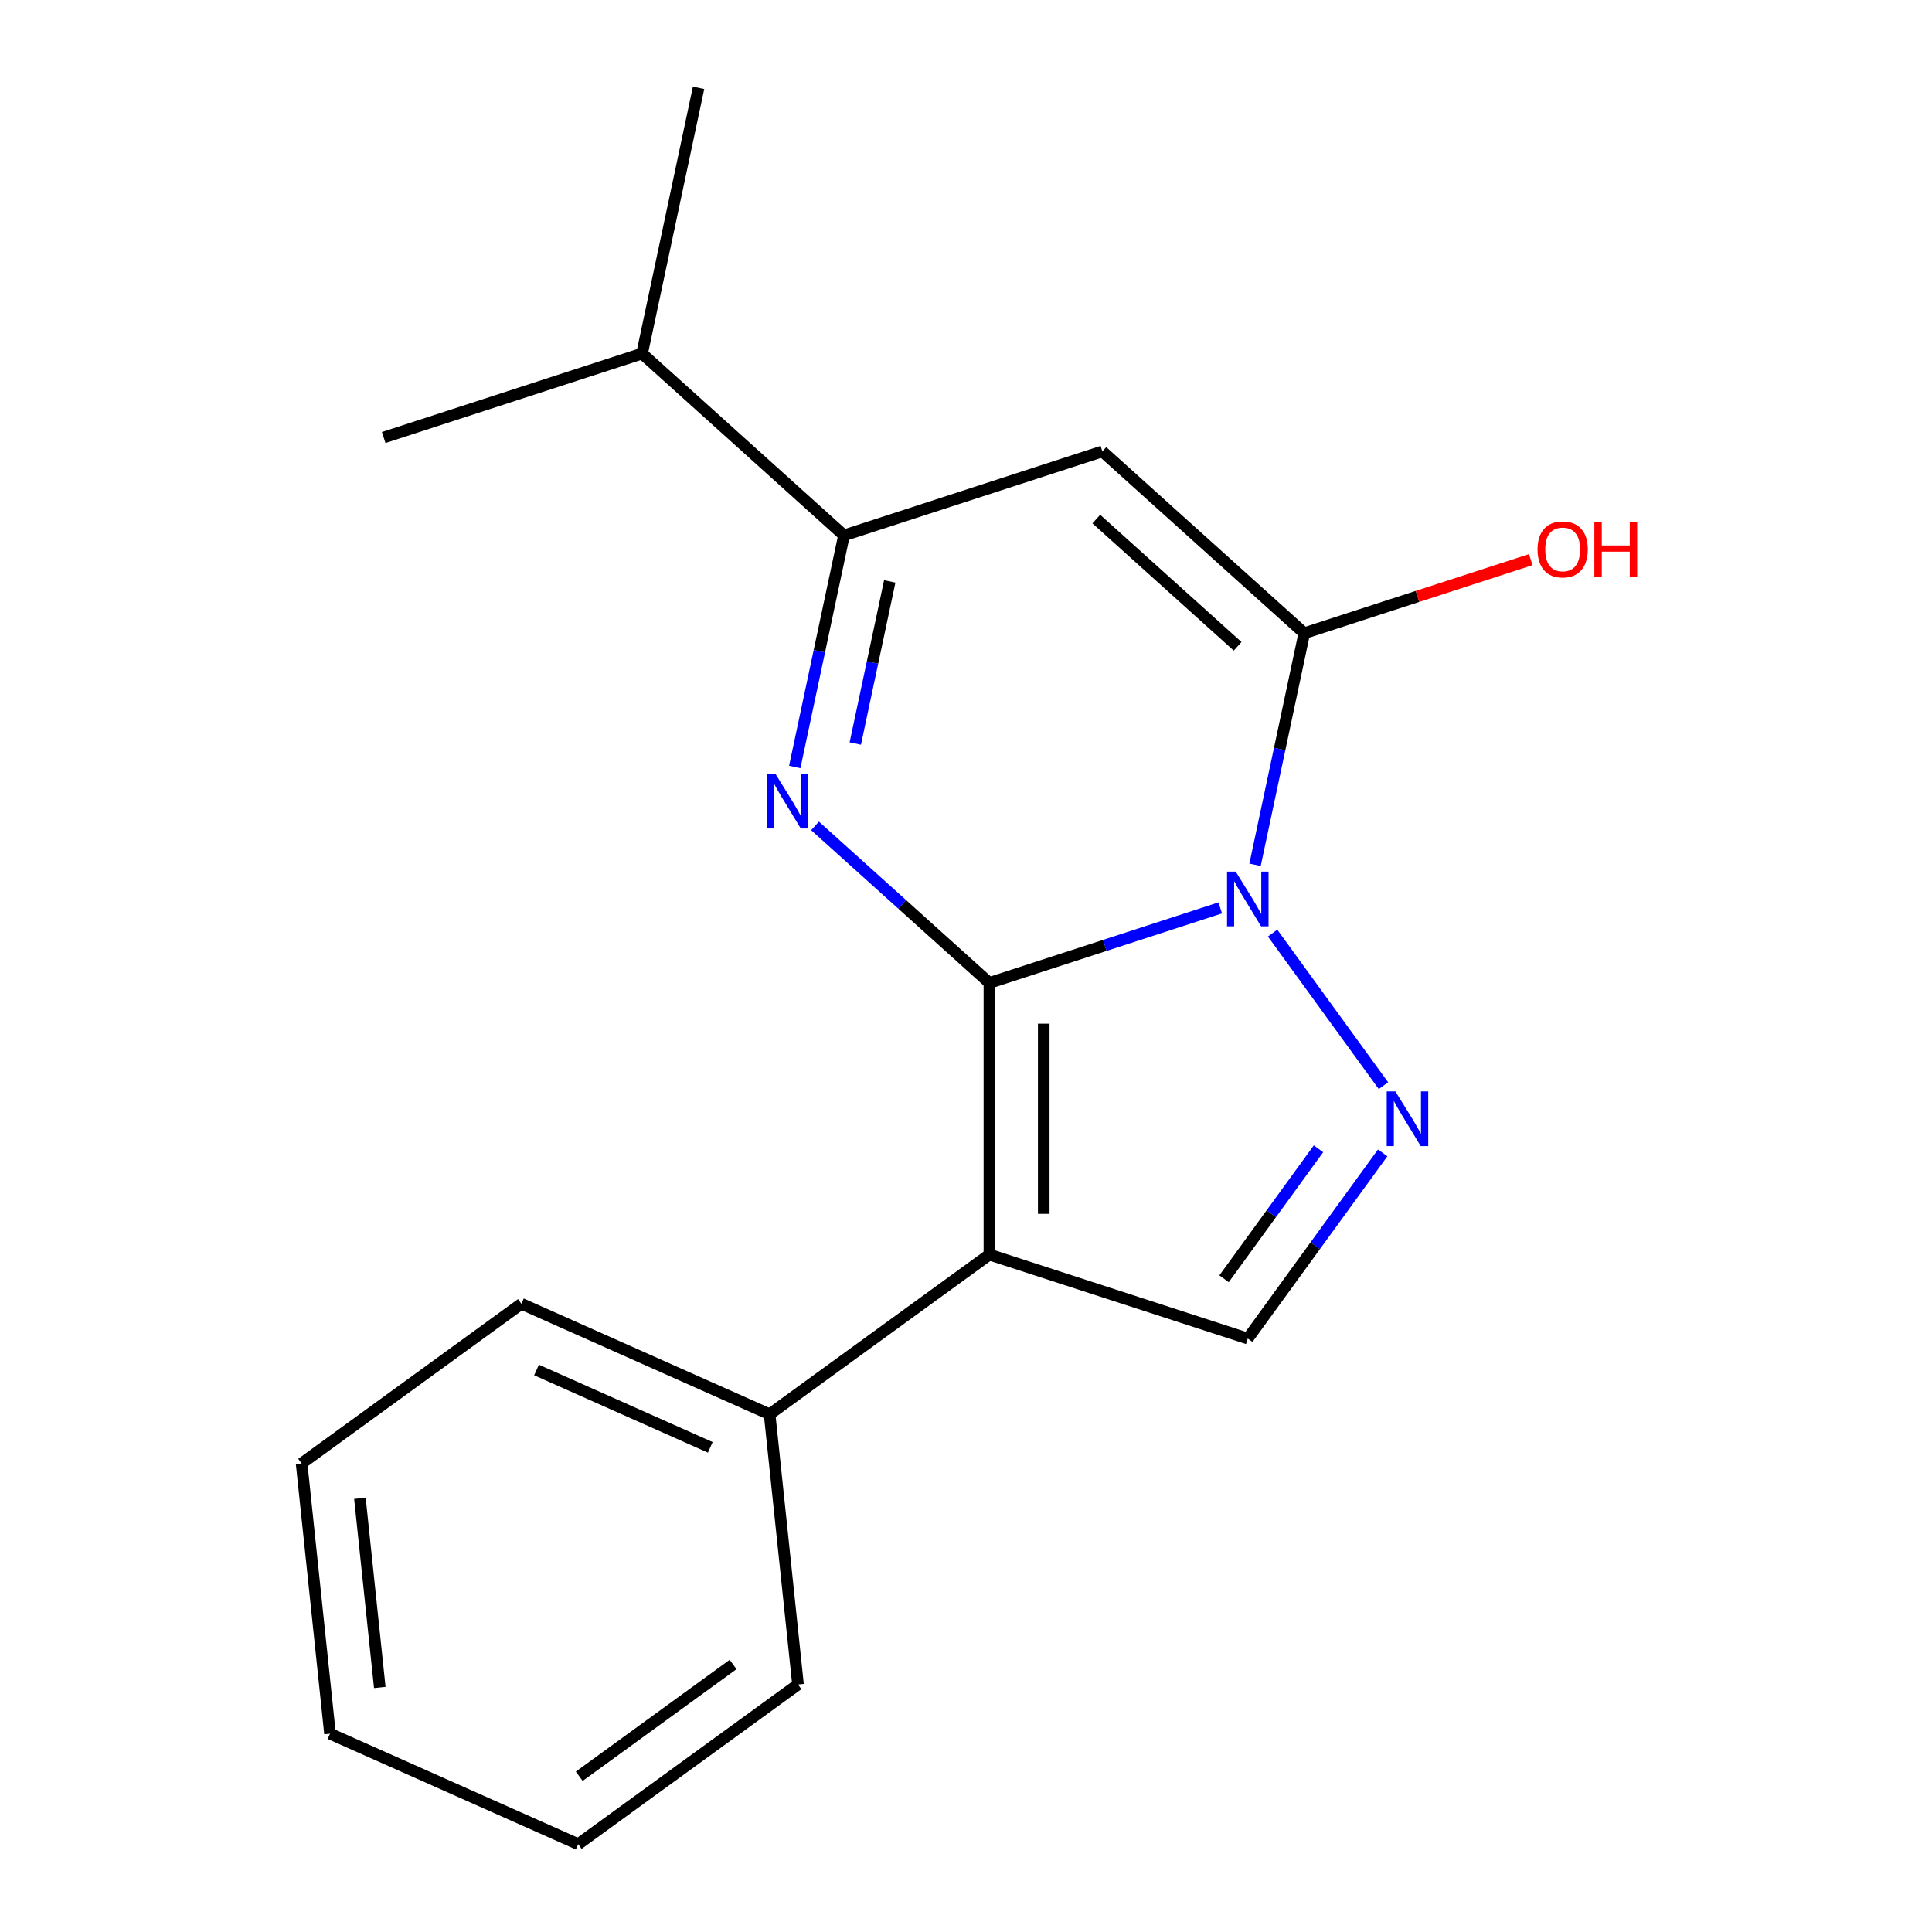<?xml version='1.0' encoding='iso-8859-1'?>
<svg version='1.1' baseProfile='full'
              xmlns='http://www.w3.org/2000/svg'
                      xmlns:rdkit='http://www.rdkit.org/xml'
                      xmlns:xlink='http://www.w3.org/1999/xlink'
                  xml:space='preserve'
width='1000px' height='1000px' viewBox='0 0 1000 1000'>
<!-- END OF HEADER -->
<rect style='opacity:1.0;fill:#FFFFFF;stroke:none' width='1000' height='1000' x='0' y='0'> </rect>
<path class='bond-0' d='M 512.113,508.751 L 571.857,489.34' style='fill:none;fill-rule:evenodd;stroke:#000000;stroke-width:6px;stroke-linecap:butt;stroke-linejoin:miter;stroke-opacity:1' />
<path class='bond-0' d='M 571.857,489.34 L 631.6,469.928' style='fill:none;fill-rule:evenodd;stroke:#0000FF;stroke-width:6px;stroke-linecap:butt;stroke-linejoin:miter;stroke-opacity:1' />
<path class='bond-1' d='M 512.113,508.751 L 466.989,468.121' style='fill:none;fill-rule:evenodd;stroke:#000000;stroke-width:6px;stroke-linecap:butt;stroke-linejoin:miter;stroke-opacity:1' />
<path class='bond-1' d='M 466.989,468.121 L 421.864,427.491' style='fill:none;fill-rule:evenodd;stroke:#0000FF;stroke-width:6px;stroke-linecap:butt;stroke-linejoin:miter;stroke-opacity:1' />
<path class='bond-2' d='M 512.113,508.751 L 512.113,649.376' style='fill:none;fill-rule:evenodd;stroke:#000000;stroke-width:6px;stroke-linecap:butt;stroke-linejoin:miter;stroke-opacity:1' />
<path class='bond-2' d='M 540.238,529.845 L 540.238,628.283' style='fill:none;fill-rule:evenodd;stroke:#000000;stroke-width:6px;stroke-linecap:butt;stroke-linejoin:miter;stroke-opacity:1' />
<path class='bond-3' d='M 649.613,447.62 L 662.353,387.682' style='fill:none;fill-rule:evenodd;stroke:#0000FF;stroke-width:6px;stroke-linecap:butt;stroke-linejoin:miter;stroke-opacity:1' />
<path class='bond-3' d='M 662.353,387.682 L 675.093,327.744' style='fill:none;fill-rule:evenodd;stroke:#000000;stroke-width:6px;stroke-linecap:butt;stroke-linejoin:miter;stroke-opacity:1' />
<path class='bond-4' d='M 658.698,482.971 L 716.068,561.934' style='fill:none;fill-rule:evenodd;stroke:#0000FF;stroke-width:6px;stroke-linecap:butt;stroke-linejoin:miter;stroke-opacity:1' />
<path class='bond-6' d='M 411.366,396.979 L 424.106,337.041' style='fill:none;fill-rule:evenodd;stroke:#0000FF;stroke-width:6px;stroke-linecap:butt;stroke-linejoin:miter;stroke-opacity:1' />
<path class='bond-6' d='M 424.106,337.041 L 436.846,277.103' style='fill:none;fill-rule:evenodd;stroke:#000000;stroke-width:6px;stroke-linecap:butt;stroke-linejoin:miter;stroke-opacity:1' />
<path class='bond-6' d='M 442.698,384.845 L 451.616,342.889' style='fill:none;fill-rule:evenodd;stroke:#0000FF;stroke-width:6px;stroke-linecap:butt;stroke-linejoin:miter;stroke-opacity:1' />
<path class='bond-6' d='M 451.616,342.889 L 460.534,300.932' style='fill:none;fill-rule:evenodd;stroke:#000000;stroke-width:6px;stroke-linecap:butt;stroke-linejoin:miter;stroke-opacity:1' />
<path class='bond-7' d='M 512.113,649.376 L 645.856,692.832' style='fill:none;fill-rule:evenodd;stroke:#000000;stroke-width:6px;stroke-linecap:butt;stroke-linejoin:miter;stroke-opacity:1' />
<path class='bond-8' d='M 512.113,649.376 L 398.345,732.034' style='fill:none;fill-rule:evenodd;stroke:#000000;stroke-width:6px;stroke-linecap:butt;stroke-linejoin:miter;stroke-opacity:1' />
<path class='bond-9' d='M 675.093,327.744 L 733.706,308.699' style='fill:none;fill-rule:evenodd;stroke:#000000;stroke-width:6px;stroke-linecap:butt;stroke-linejoin:miter;stroke-opacity:1' />
<path class='bond-9' d='M 733.706,308.699 L 792.32,289.655' style='fill:none;fill-rule:evenodd;stroke:#FF0000;stroke-width:6px;stroke-linecap:butt;stroke-linejoin:miter;stroke-opacity:1' />
<path class='bond-19' d='M 675.093,327.744 L 570.588,233.647' style='fill:none;fill-rule:evenodd;stroke:#000000;stroke-width:6px;stroke-linecap:butt;stroke-linejoin:miter;stroke-opacity:1' />
<path class='bond-19' d='M 640.598,334.53 L 567.445,268.663' style='fill:none;fill-rule:evenodd;stroke:#000000;stroke-width:6px;stroke-linecap:butt;stroke-linejoin:miter;stroke-opacity:1' />
<path class='bond-18' d='M 715.671,596.739 L 680.763,644.786' style='fill:none;fill-rule:evenodd;stroke:#0000FF;stroke-width:6px;stroke-linecap:butt;stroke-linejoin:miter;stroke-opacity:1' />
<path class='bond-18' d='M 680.763,644.786 L 645.856,692.832' style='fill:none;fill-rule:evenodd;stroke:#000000;stroke-width:6px;stroke-linecap:butt;stroke-linejoin:miter;stroke-opacity:1' />
<path class='bond-18' d='M 682.445,594.622 L 658.01,628.254' style='fill:none;fill-rule:evenodd;stroke:#0000FF;stroke-width:6px;stroke-linecap:butt;stroke-linejoin:miter;stroke-opacity:1' />
<path class='bond-18' d='M 658.01,628.254 L 633.574,661.887' style='fill:none;fill-rule:evenodd;stroke:#000000;stroke-width:6px;stroke-linecap:butt;stroke-linejoin:miter;stroke-opacity:1' />
<path class='bond-5' d='M 570.588,233.647 L 436.846,277.103' style='fill:none;fill-rule:evenodd;stroke:#000000;stroke-width:6px;stroke-linecap:butt;stroke-linejoin:miter;stroke-opacity:1' />
<path class='bond-10' d='M 436.846,277.103 L 332.341,183.007' style='fill:none;fill-rule:evenodd;stroke:#000000;stroke-width:6px;stroke-linecap:butt;stroke-linejoin:miter;stroke-opacity:1' />
<path class='bond-11' d='M 398.345,732.034 L 269.878,674.836' style='fill:none;fill-rule:evenodd;stroke:#000000;stroke-width:6px;stroke-linecap:butt;stroke-linejoin:miter;stroke-opacity:1' />
<path class='bond-11' d='M 367.636,749.147 L 277.709,709.109' style='fill:none;fill-rule:evenodd;stroke:#000000;stroke-width:6px;stroke-linecap:butt;stroke-linejoin:miter;stroke-opacity:1' />
<path class='bond-12' d='M 398.345,732.034 L 413.045,871.888' style='fill:none;fill-rule:evenodd;stroke:#000000;stroke-width:6px;stroke-linecap:butt;stroke-linejoin:miter;stroke-opacity:1' />
<path class='bond-13' d='M 332.341,183.007 L 361.579,45.455' style='fill:none;fill-rule:evenodd;stroke:#000000;stroke-width:6px;stroke-linecap:butt;stroke-linejoin:miter;stroke-opacity:1' />
<path class='bond-14' d='M 332.341,183.007 L 198.599,226.462' style='fill:none;fill-rule:evenodd;stroke:#000000;stroke-width:6px;stroke-linecap:butt;stroke-linejoin:miter;stroke-opacity:1' />
<path class='bond-16' d='M 269.878,674.836 L 156.11,757.494' style='fill:none;fill-rule:evenodd;stroke:#000000;stroke-width:6px;stroke-linecap:butt;stroke-linejoin:miter;stroke-opacity:1' />
<path class='bond-15' d='M 413.045,871.888 L 299.277,954.545' style='fill:none;fill-rule:evenodd;stroke:#000000;stroke-width:6px;stroke-linecap:butt;stroke-linejoin:miter;stroke-opacity:1' />
<path class='bond-15' d='M 379.448,861.533 L 299.81,919.393' style='fill:none;fill-rule:evenodd;stroke:#000000;stroke-width:6px;stroke-linecap:butt;stroke-linejoin:miter;stroke-opacity:1' />
<path class='bond-17' d='M 299.277,954.545 L 170.809,897.348' style='fill:none;fill-rule:evenodd;stroke:#000000;stroke-width:6px;stroke-linecap:butt;stroke-linejoin:miter;stroke-opacity:1' />
<path class='bond-20' d='M 156.11,757.494 L 170.809,897.348' style='fill:none;fill-rule:evenodd;stroke:#000000;stroke-width:6px;stroke-linecap:butt;stroke-linejoin:miter;stroke-opacity:1' />
<path class='bond-20' d='M 186.286,775.532 L 196.575,873.43' style='fill:none;fill-rule:evenodd;stroke:#000000;stroke-width:6px;stroke-linecap:butt;stroke-linejoin:miter;stroke-opacity:1' />
<path  class='atom-1' d='M 639.596 451.136
L 648.876 466.136
Q 649.796 467.616, 651.276 470.296
Q 652.756 472.976, 652.836 473.136
L 652.836 451.136
L 656.596 451.136
L 656.596 479.456
L 652.716 479.456
L 642.756 463.056
Q 641.596 461.136, 640.356 458.936
Q 639.156 456.736, 638.796 456.056
L 638.796 479.456
L 635.116 479.456
L 635.116 451.136
L 639.596 451.136
' fill='#0000FF'/>
<path  class='atom-2' d='M 401.349 400.495
L 410.629 415.495
Q 411.549 416.975, 413.029 419.655
Q 414.509 422.335, 414.589 422.495
L 414.589 400.495
L 418.349 400.495
L 418.349 428.815
L 414.469 428.815
L 404.509 412.415
Q 403.349 410.495, 402.109 408.295
Q 400.909 406.095, 400.549 405.415
L 400.549 428.815
L 396.869 428.815
L 396.869 400.495
L 401.349 400.495
' fill='#0000FF'/>
<path  class='atom-5' d='M 722.253 564.904
L 731.533 579.904
Q 732.453 581.384, 733.933 584.064
Q 735.413 586.744, 735.493 586.904
L 735.493 564.904
L 739.253 564.904
L 739.253 593.224
L 735.373 593.224
L 725.413 576.824
Q 724.253 574.904, 723.013 572.704
Q 721.813 570.504, 721.453 569.824
L 721.453 593.224
L 717.773 593.224
L 717.773 564.904
L 722.253 564.904
' fill='#0000FF'/>
<path  class='atom-10' d='M 795.835 284.368
Q 795.835 277.568, 799.195 273.768
Q 802.555 269.968, 808.835 269.968
Q 815.115 269.968, 818.475 273.768
Q 821.835 277.568, 821.835 284.368
Q 821.835 291.248, 818.435 295.168
Q 815.035 299.048, 808.835 299.048
Q 802.595 299.048, 799.195 295.168
Q 795.835 291.288, 795.835 284.368
M 808.835 295.848
Q 813.155 295.848, 815.475 292.968
Q 817.835 290.048, 817.835 284.368
Q 817.835 278.808, 815.475 276.008
Q 813.155 273.168, 808.835 273.168
Q 804.515 273.168, 802.155 275.968
Q 799.835 278.768, 799.835 284.368
Q 799.835 290.088, 802.155 292.968
Q 804.515 295.848, 808.835 295.848
' fill='#FF0000'/>
<path  class='atom-10' d='M 825.235 270.288
L 829.075 270.288
L 829.075 282.328
L 843.555 282.328
L 843.555 270.288
L 847.395 270.288
L 847.395 298.608
L 843.555 298.608
L 843.555 285.528
L 829.075 285.528
L 829.075 298.608
L 825.235 298.608
L 825.235 270.288
' fill='#FF0000'/>
</svg>
